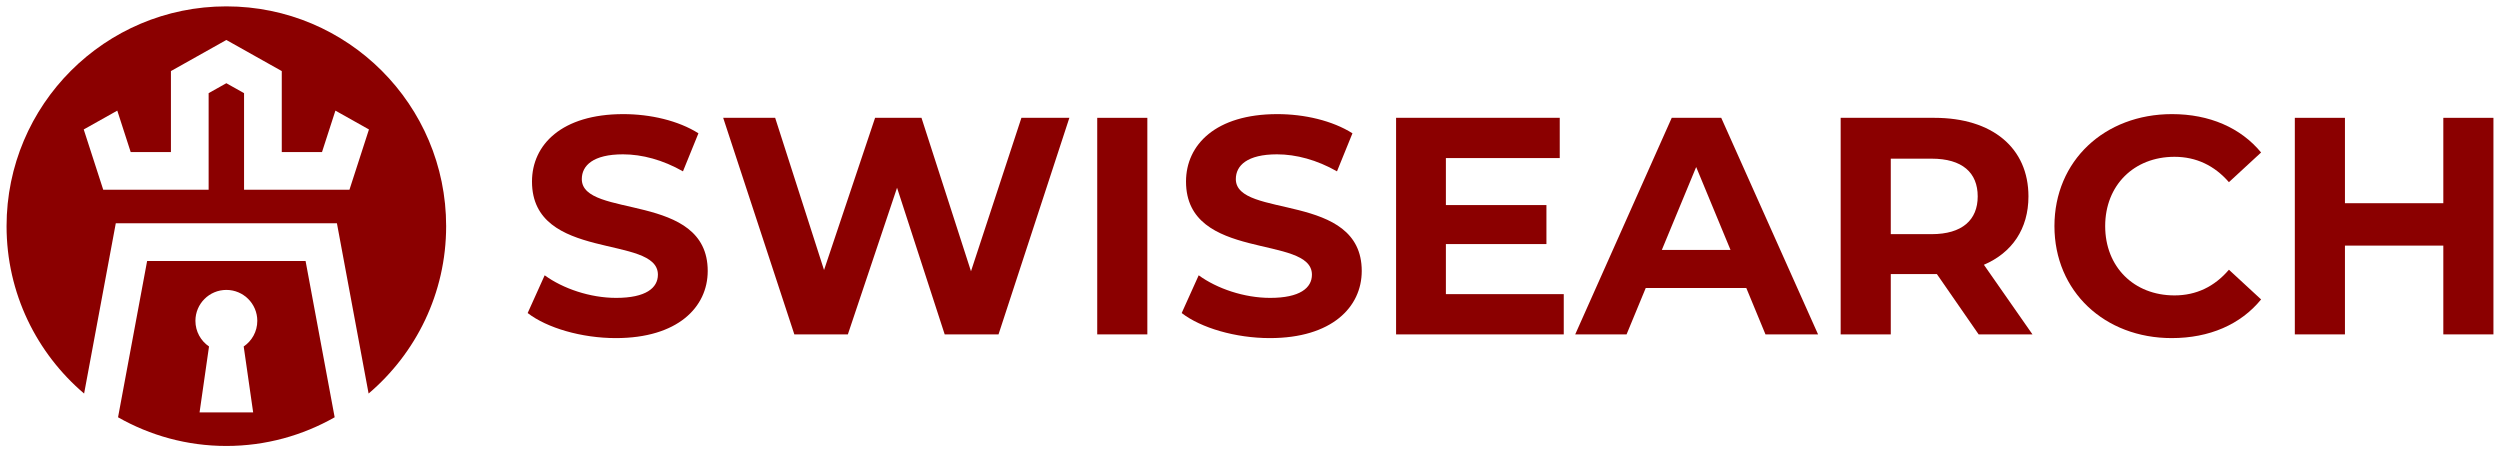 <?xml version="1.0" encoding="UTF-8"?><svg id="c" xmlns="http://www.w3.org/2000/svg" viewBox="0 0 2465 446"><defs><style>.e{fill:#8b0000;}</style></defs><path class="e" d="M520.272,308.659l16.776-37.218c17.996,13.12,44.84,22.271,70.465,22.271,29.284,0,41.181-9.764,41.181-22.878,0-39.961-124.153-12.507-124.153-91.817,0-36.302,29.284-66.499,89.987-66.499,26.844,0,54.298,6.402,74.124,18.909l-15.25,37.522c-19.829-11.287-40.268-16.779-59.177-16.779-29.287,0-40.571,10.984-40.571,24.408,0,39.348,124.15,12.198,124.15,90.597,0,35.689-29.587,66.189-90.597,66.189-33.859,0-68.022-10.068-86.935-24.705Z"/><path class="e" d="M1054.396,116.178l-69.852,213.527h-53.078l-46.976-144.588-48.5,144.588h-52.772l-70.158-213.527h51.246l48.196,150.08,50.332-150.08h45.754l48.806,151.3,49.722-151.3h47.28Z"/><path class="e" d="M1081.865,116.178h49.416v213.527h-49.416V116.178Z"/><path class="e" d="M1165.14,308.659l16.776-37.218c17.996,13.12,44.84,22.271,70.465,22.271,29.284,0,41.181-9.764,41.181-22.878,0-39.961-124.153-12.507-124.153-91.817,0-36.302,29.284-66.499,89.987-66.499,26.844,0,54.298,6.402,74.124,18.909l-15.25,37.522c-19.829-11.287-40.268-16.779-59.18-16.779-29.281,0-40.568,10.984-40.568,24.408,0,39.348,124.15,12.198,124.15,90.597,0,35.689-29.587,66.189-90.597,66.189-33.859,0-68.022-10.068-86.935-24.705Z"/><path class="e" d="M1541.867,290.047v39.658h-165.331V116.178h161.365v39.658h-112.252v46.363h99.135v38.432h-99.135v49.416h116.218Z"/><path class="e" d="M1721.844,283.948h-99.138l-18.913,45.757h-50.636l95.173-213.527h48.806l95.476,213.527h-51.855l-18.913-45.757ZM1706.288,246.426l-33.859-81.749-33.859,81.749h67.719Z"/><path class="e" d="M1950.937,329.704l-41.181-59.484h-45.45v59.484h-49.416V116.178h92.427c57.041,0,92.733,29.59,92.733,77.483,0,32.024-16.17,55.515-43.927,67.409l47.89,68.635h-53.075ZM1904.57,156.442h-40.265v74.43h40.265c30.2,0,45.45-14.03,45.45-37.212,0-23.491-15.25-37.218-45.45-37.218Z"/><path class="e" d="M2025.677,222.941c0-64.363,49.416-110.423,115.915-110.423,36.909,0,67.719,13.424,87.851,37.825l-31.726,29.281c-14.337-16.47-32.333-25.008-53.685-25.008-39.961,0-68.328,28.061-68.328,68.325s28.367,68.331,68.328,68.331c21.352,0,39.348-8.544,53.685-25.324l31.726,29.287c-20.132,24.705-50.942,38.128-88.157,38.128-66.192,0-115.608-46.06-115.608-110.423Z"/><path class="e" d="M2458.529,116.178v213.527h-49.416v-87.544h-97.002v87.544h-49.416V116.178h49.416v84.189h97.002v-84.189h49.416Z"/><path class="e" d="M82.928,388.042l30.845-165.766.393-2.133h218.04l.393,2.133,30.845,165.764c46.729-39.751,76.457-98.885,76.457-165.039,0-119.688-97.026-216.715-216.715-216.715S6.471,103.312,6.471,223c0,66.156,29.729,125.291,76.457,165.042ZM84.432,126.59l28.434-15.955,2.783-1.56.979,3.033,12.229,37.811h39.684v-79.84l1.33-.747,52.035-29.202,1.279-.717,1.279.717,52.035,29.202,1.33.747v79.84h39.684l12.229-37.812.979-3.033,2.783,1.56,28.434,15.956,1.861,1.046-.658,2.033-17.994,55.625-.586,1.806h-103.912v-95.252l-17.464-9.801-17.464,9.801v95.252h-103.922l-.581-1.807-17.989-55.624-.658-2.033,1.861-1.046Z"/><path class="e" d="M301.3,257.325h-156.233l-28.673,154.111c31.538,17.916,67.929,28.279,106.792,28.279s75.254-10.364,106.792-28.28l-28.678-154.11ZM249.604,406.612h-52.836l9.324-64.992c-8.092-5.486-13.413-14.752-13.413-25.264,0-16.848,13.659-30.505,30.507-30.505s30.507,13.657,30.507,30.505c0,10.512-5.321,19.778-13.413,25.264l9.324,64.992Z"/></svg>